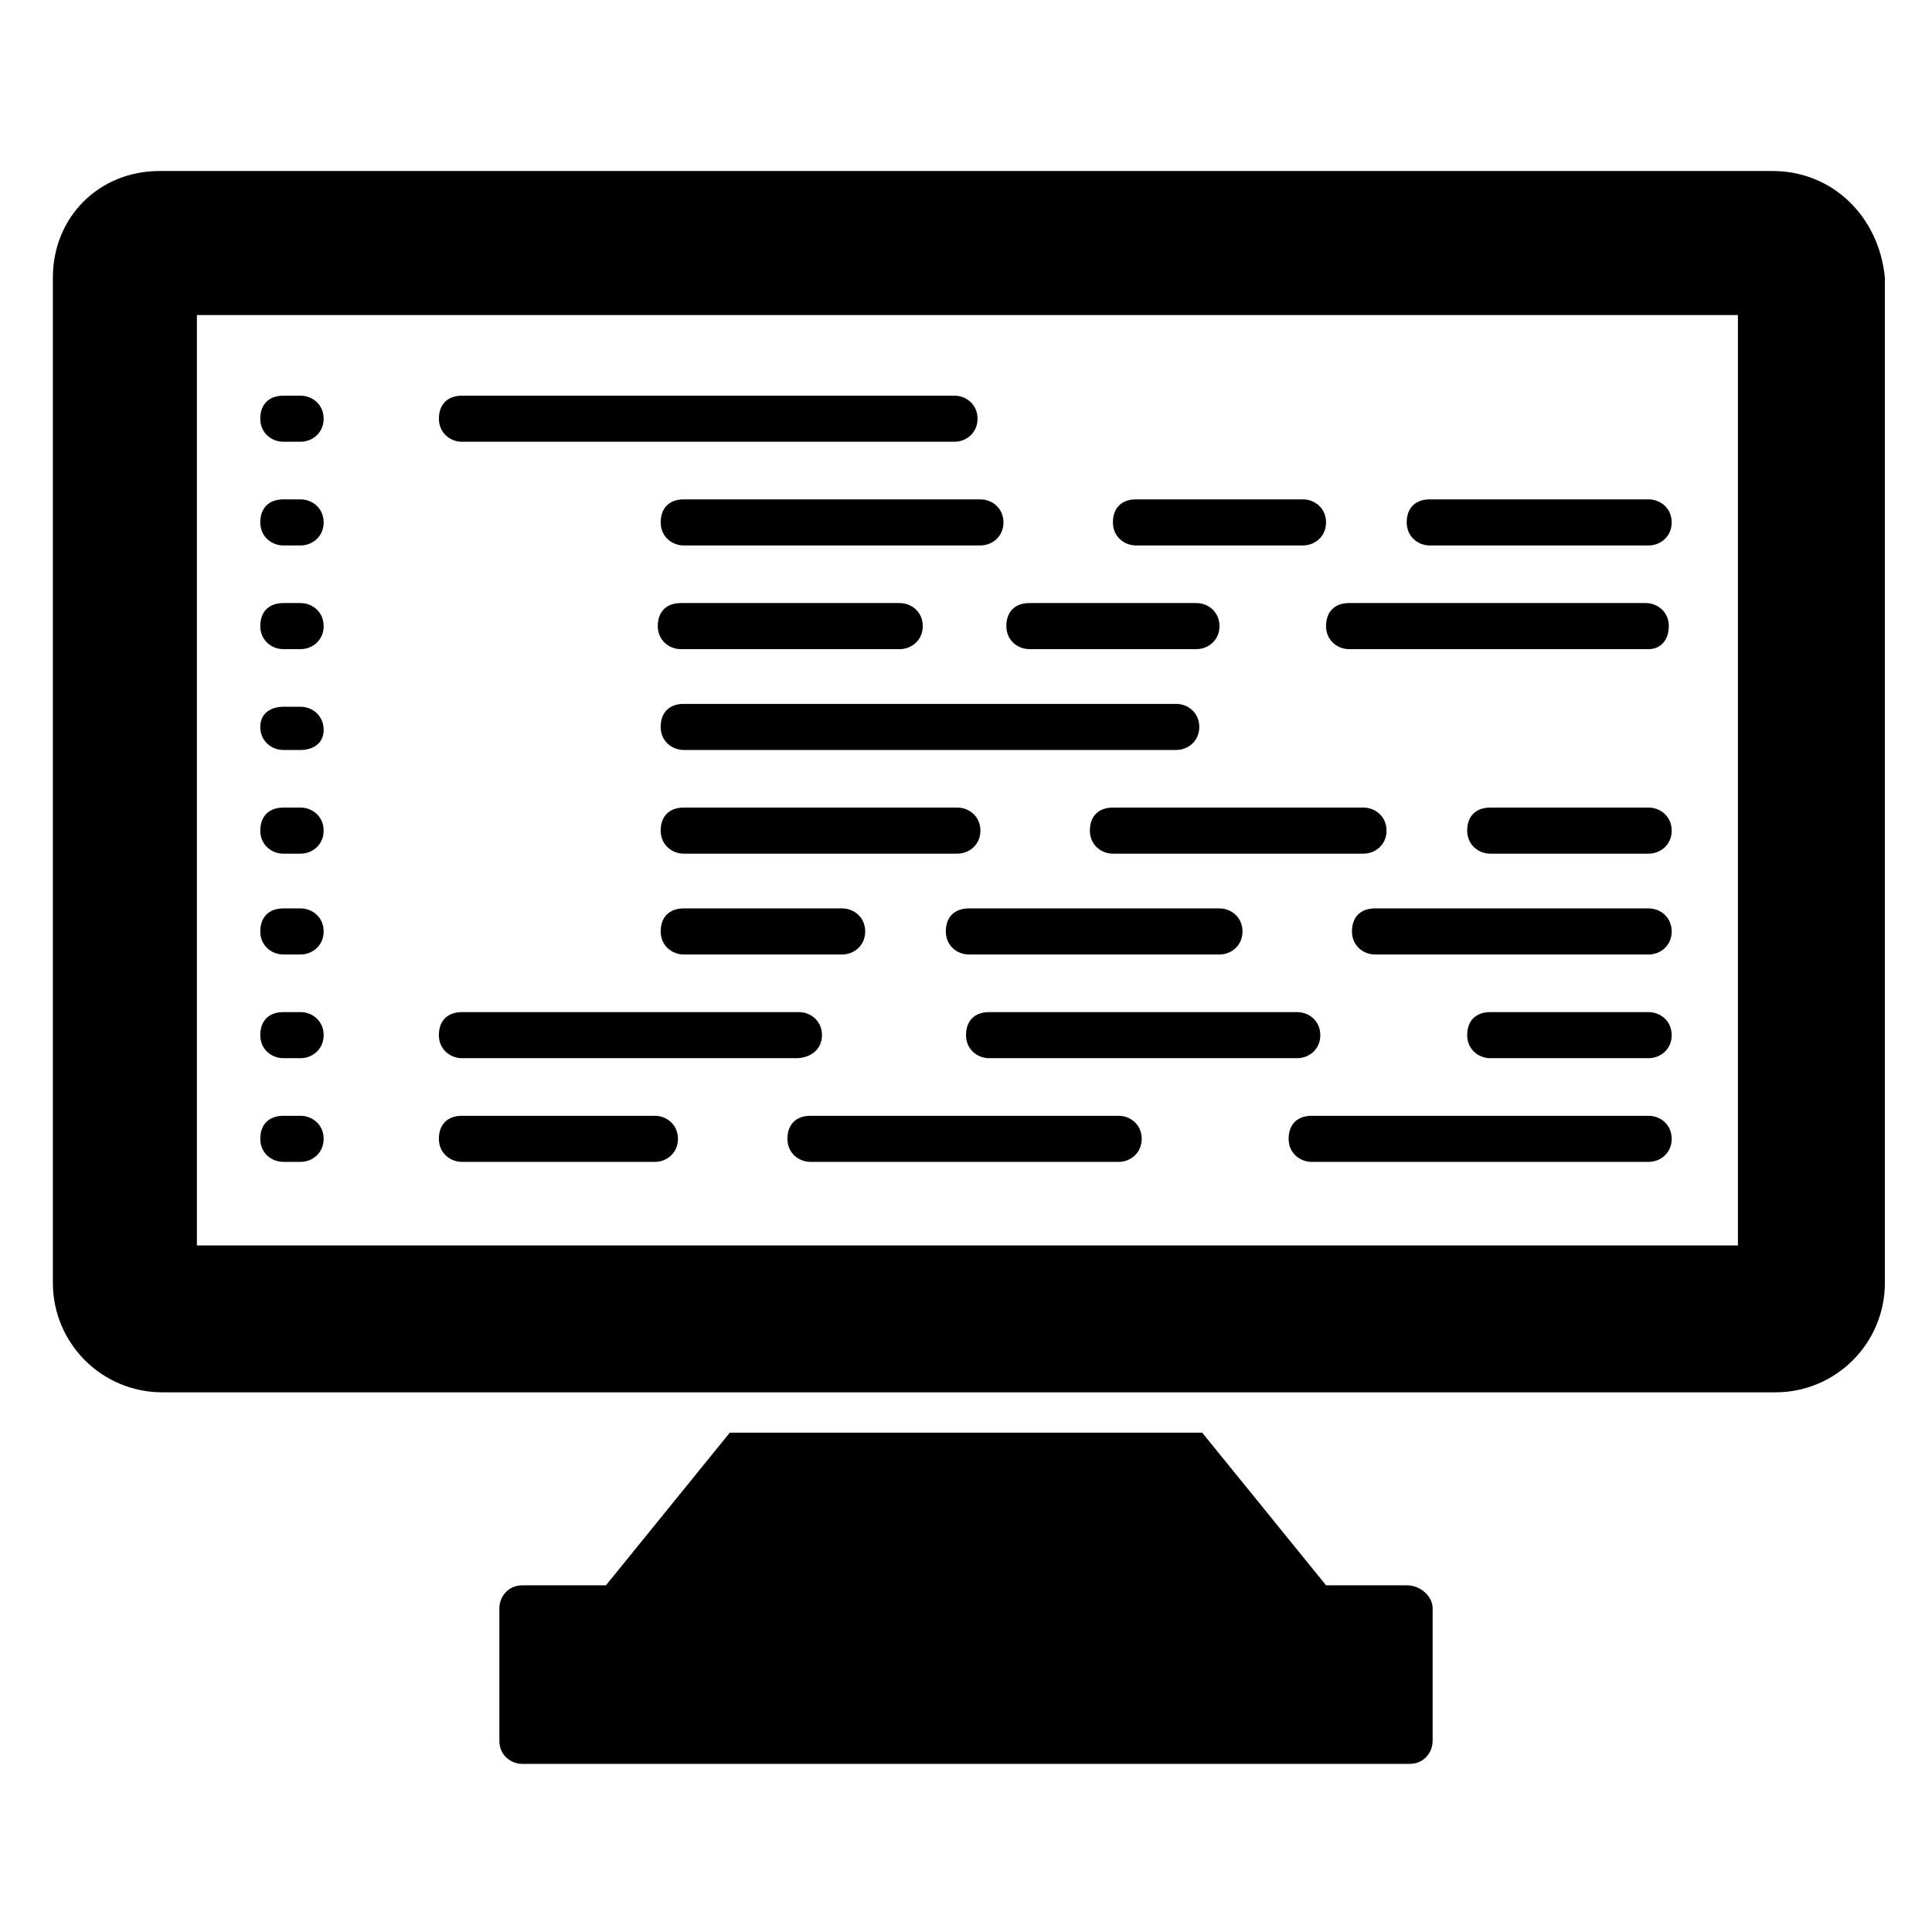 <?xml version="1.0" encoding="UTF-8"?>
<!-- Uploaded to: SVG Repo, www.svgrepo.com, Generator: SVG Repo Mixer Tools -->
<svg fill="#000000" width="800px" height="800px" version="1.1" viewBox="144 144 512 512" xmlns="http://www.w3.org/2000/svg">
 <g>
  <path d="m523.66 570.23v35.113c0 3.055-2.289 6.106-6.106 6.106h-235.11c-3.055 0-6.106-2.289-6.106-6.106v-35.113c0-3.055 2.289-6.106 6.106-6.106h22.137l32.824-40.457h125.19l32.824 40.457h21.375c3.82-0.004 6.871 3.051 6.871 6.106z"/>
  <path d="m223.66 261.07h-4.578c-3.055 0-6.106-2.289-6.106-6.106s2.289-6.106 6.106-6.106h4.582c3.055 0 6.106 2.289 6.106 6.106 0 3.812-3.055 6.106-6.109 6.106z"/>
  <path d="m396.95 261.07h-130.53c-3.055 0-6.106-2.289-6.106-6.106s2.289-6.106 6.106-6.106h130.53c3.055 0 6.106 2.289 6.106 6.106 0 3.812-3.051 6.106-6.106 6.106z"/>
  <path d="m455.72 342.75h-130.53c-3.055 0-6.106-2.289-6.106-6.106s2.289-6.106 6.106-6.106h130.53c3.055 0 6.106 2.289 6.106 6.106s-3.051 6.106-6.106 6.106z"/>
  <path d="m403.82 288.55h-78.625c-3.055 0-6.106-2.289-6.106-6.106 0-3.816 2.289-6.106 6.106-6.106h78.625c3.055 0 6.106 2.289 6.106 6.106 0 3.812-3.055 6.106-6.106 6.106z"/>
  <path d="m489.31 288.55h-44.273c-3.055 0-6.106-2.289-6.106-6.106 0-3.816 2.289-6.106 6.106-6.106h44.273c3.055 0 6.106 2.289 6.106 6.106 0.004 3.812-3.051 6.106-6.106 6.106z"/>
  <path d="m580.91 288.55h-58.016c-3.055 0-6.106-2.289-6.106-6.106 0-3.816 2.289-6.106 6.106-6.106h58.016c3.055 0 6.106 2.289 6.106 6.106 0.004 3.812-3.051 6.106-6.106 6.106z"/>
  <path d="m580.91 316.03h-79.387c-3.055 0-6.106-2.289-6.106-6.106 0-3.816 2.289-6.106 6.106-6.106h78.625c3.055 0 6.106 2.289 6.106 6.106 0 3.812-2.289 6.106-5.344 6.106z"/>
  <path d="m461.07 316.03h-44.273c-3.055 0-6.106-2.289-6.106-6.106 0-3.816 2.289-6.106 6.106-6.106l44.273-0.004c3.055 0 6.106 2.289 6.106 6.106s-3.051 6.109-6.106 6.109z"/>
  <path d="m382.44 316.03h-58.016c-3.055 0-6.106-2.289-6.106-6.106 0-3.816 2.289-6.106 6.106-6.106h58.016c3.055 0 6.106 2.289 6.106 6.106 0 3.812-3.051 6.106-6.106 6.106z"/>
  <path d="m580.91 370.23h-41.984c-3.055 0-6.106-2.289-6.106-6.106s2.289-6.106 6.106-6.106h41.984c3.055 0 6.106 2.289 6.106 6.106 0.004 3.816-3.051 6.106-6.106 6.106z"/>
  <path d="m580.91 424.43h-41.984c-3.055 0-6.106-2.289-6.106-6.106 0-3.816 2.289-6.106 6.106-6.106h41.984c3.055 0 6.106 2.289 6.106 6.106 0.004 3.816-3.051 6.106-6.106 6.106z"/>
  <path d="m505.34 370.23h-66.41c-3.055 0-6.106-2.289-6.106-6.106s2.289-6.106 6.106-6.106h66.41c3.055 0 6.106 2.289 6.106 6.106 0.004 3.816-3.051 6.106-6.106 6.106z"/>
  <path d="m397.71 370.23h-72.52c-3.055 0-6.106-2.289-6.106-6.106s2.289-6.106 6.106-6.106h72.52c3.055 0 6.106 2.289 6.106 6.106 0.004 3.816-3.051 6.106-6.106 6.106z"/>
  <path d="m367.18 396.95h-41.984c-3.055 0-6.106-2.289-6.106-6.106s2.289-6.106 6.106-6.106h41.984c3.055 0 6.106 2.289 6.106 6.106s-3.055 6.106-6.106 6.106z"/>
  <path d="m467.17 396.95h-66.41c-3.055 0-6.106-2.289-6.106-6.106s2.289-6.106 6.106-6.106h66.41c3.055 0 6.106 2.289 6.106 6.106 0.004 3.816-3.051 6.106-6.106 6.106z"/>
  <path d="m580.91 396.95h-72.52c-3.055 0-6.106-2.289-6.106-6.106s2.289-6.106 6.106-6.106h72.52c3.055 0 6.106 2.289 6.106 6.106 0.004 3.816-3.051 6.106-6.106 6.106z"/>
  <path d="m487.79 424.43h-81.68c-3.055 0-6.106-2.289-6.106-6.106 0-3.816 2.289-6.106 6.106-6.106h81.68c3.055 0 6.106 2.289 6.106 6.106 0 3.816-3.055 6.106-6.106 6.106z"/>
  <path d="m354.96 424.43h-88.547c-3.055 0-6.106-2.289-6.106-6.106 0-3.816 2.289-6.106 6.106-6.106h89.312c3.055 0 6.106 2.289 6.106 6.106 0 3.816-3.055 6.106-6.871 6.106z"/>
  <path d="m317.56 451.91h-51.145c-3.055 0-6.106-2.289-6.106-6.106 0-3.816 2.289-6.106 6.106-6.106h51.145c3.055 0 6.106 2.289 6.106 6.106 0 3.816-3.055 6.106-6.106 6.106z"/>
  <path d="m440.46 451.91h-81.68c-3.055 0-6.106-2.289-6.106-6.106 0-3.816 2.289-6.106 6.106-6.106h81.68c3.055 0 6.106 2.289 6.106 6.106 0 3.816-3.055 6.106-6.106 6.106z"/>
  <path d="m580.91 451.91h-89.309c-3.055 0-6.106-2.289-6.106-6.106 0-3.816 2.289-6.106 6.106-6.106h89.312c3.055 0 6.106 2.289 6.106 6.106 0 3.816-3.055 6.106-6.109 6.106z"/>
  <path d="m223.66 288.55h-4.578c-3.055 0-6.106-2.289-6.106-6.106 0-3.816 2.289-6.106 6.106-6.106h4.582c3.055 0 6.106 2.289 6.106 6.106 0 3.812-3.055 6.106-6.109 6.106z"/>
  <path d="m223.66 316.03h-4.578c-3.055 0-6.106-2.289-6.106-6.106 0-3.816 2.289-6.106 6.106-6.106h4.582c3.055 0 6.106 2.289 6.106 6.106 0 3.812-3.055 6.106-6.109 6.106z"/>
  <path d="m223.66 342.75h-4.578c-3.055 0-6.106-2.289-6.106-6.106-0.004-3.816 3.051-5.344 6.106-5.344h4.582c3.055 0 6.106 2.289 6.106 6.106 0 3.82-3.055 5.344-6.109 5.344z"/>
  <path d="m223.66 370.23h-4.578c-3.055 0-6.106-2.289-6.106-6.106s2.289-6.106 6.106-6.106h4.582c3.055 0 6.106 2.289 6.106 6.106s-3.055 6.106-6.109 6.106z"/>
  <path d="m223.66 396.95h-4.578c-3.055 0-6.106-2.289-6.106-6.106s2.289-6.106 6.106-6.106h4.582c3.055 0 6.106 2.289 6.106 6.106s-3.055 6.106-6.109 6.106z"/>
  <path d="m223.66 424.43h-4.578c-3.055 0-6.106-2.289-6.106-6.106 0-3.816 2.289-6.106 6.106-6.106h4.582c3.055 0 6.106 2.289 6.106 6.106 0 3.816-3.055 6.106-6.109 6.106z"/>
  <path d="m223.66 451.91h-4.578c-3.055 0-6.106-2.289-6.106-6.106 0-3.816 2.289-6.106 6.106-6.106h4.582c3.055 0 6.106 2.289 6.106 6.106 0 3.816-3.055 6.106-6.109 6.106z"/>
  <path d="m613.73 189.32h-427.47c-16.031 0-28.246 12.211-28.246 28.242v266.41c0 16.031 12.977 29.008 29.008 29.008h427.48c16.031 0 29.008-12.977 29.008-29.008v-266.41c-1.527-16.031-13.742-28.242-29.773-28.242zm-9.922 284.73h-407.63v-246.56h408.39v246.56z"/>
 </g>
</svg>